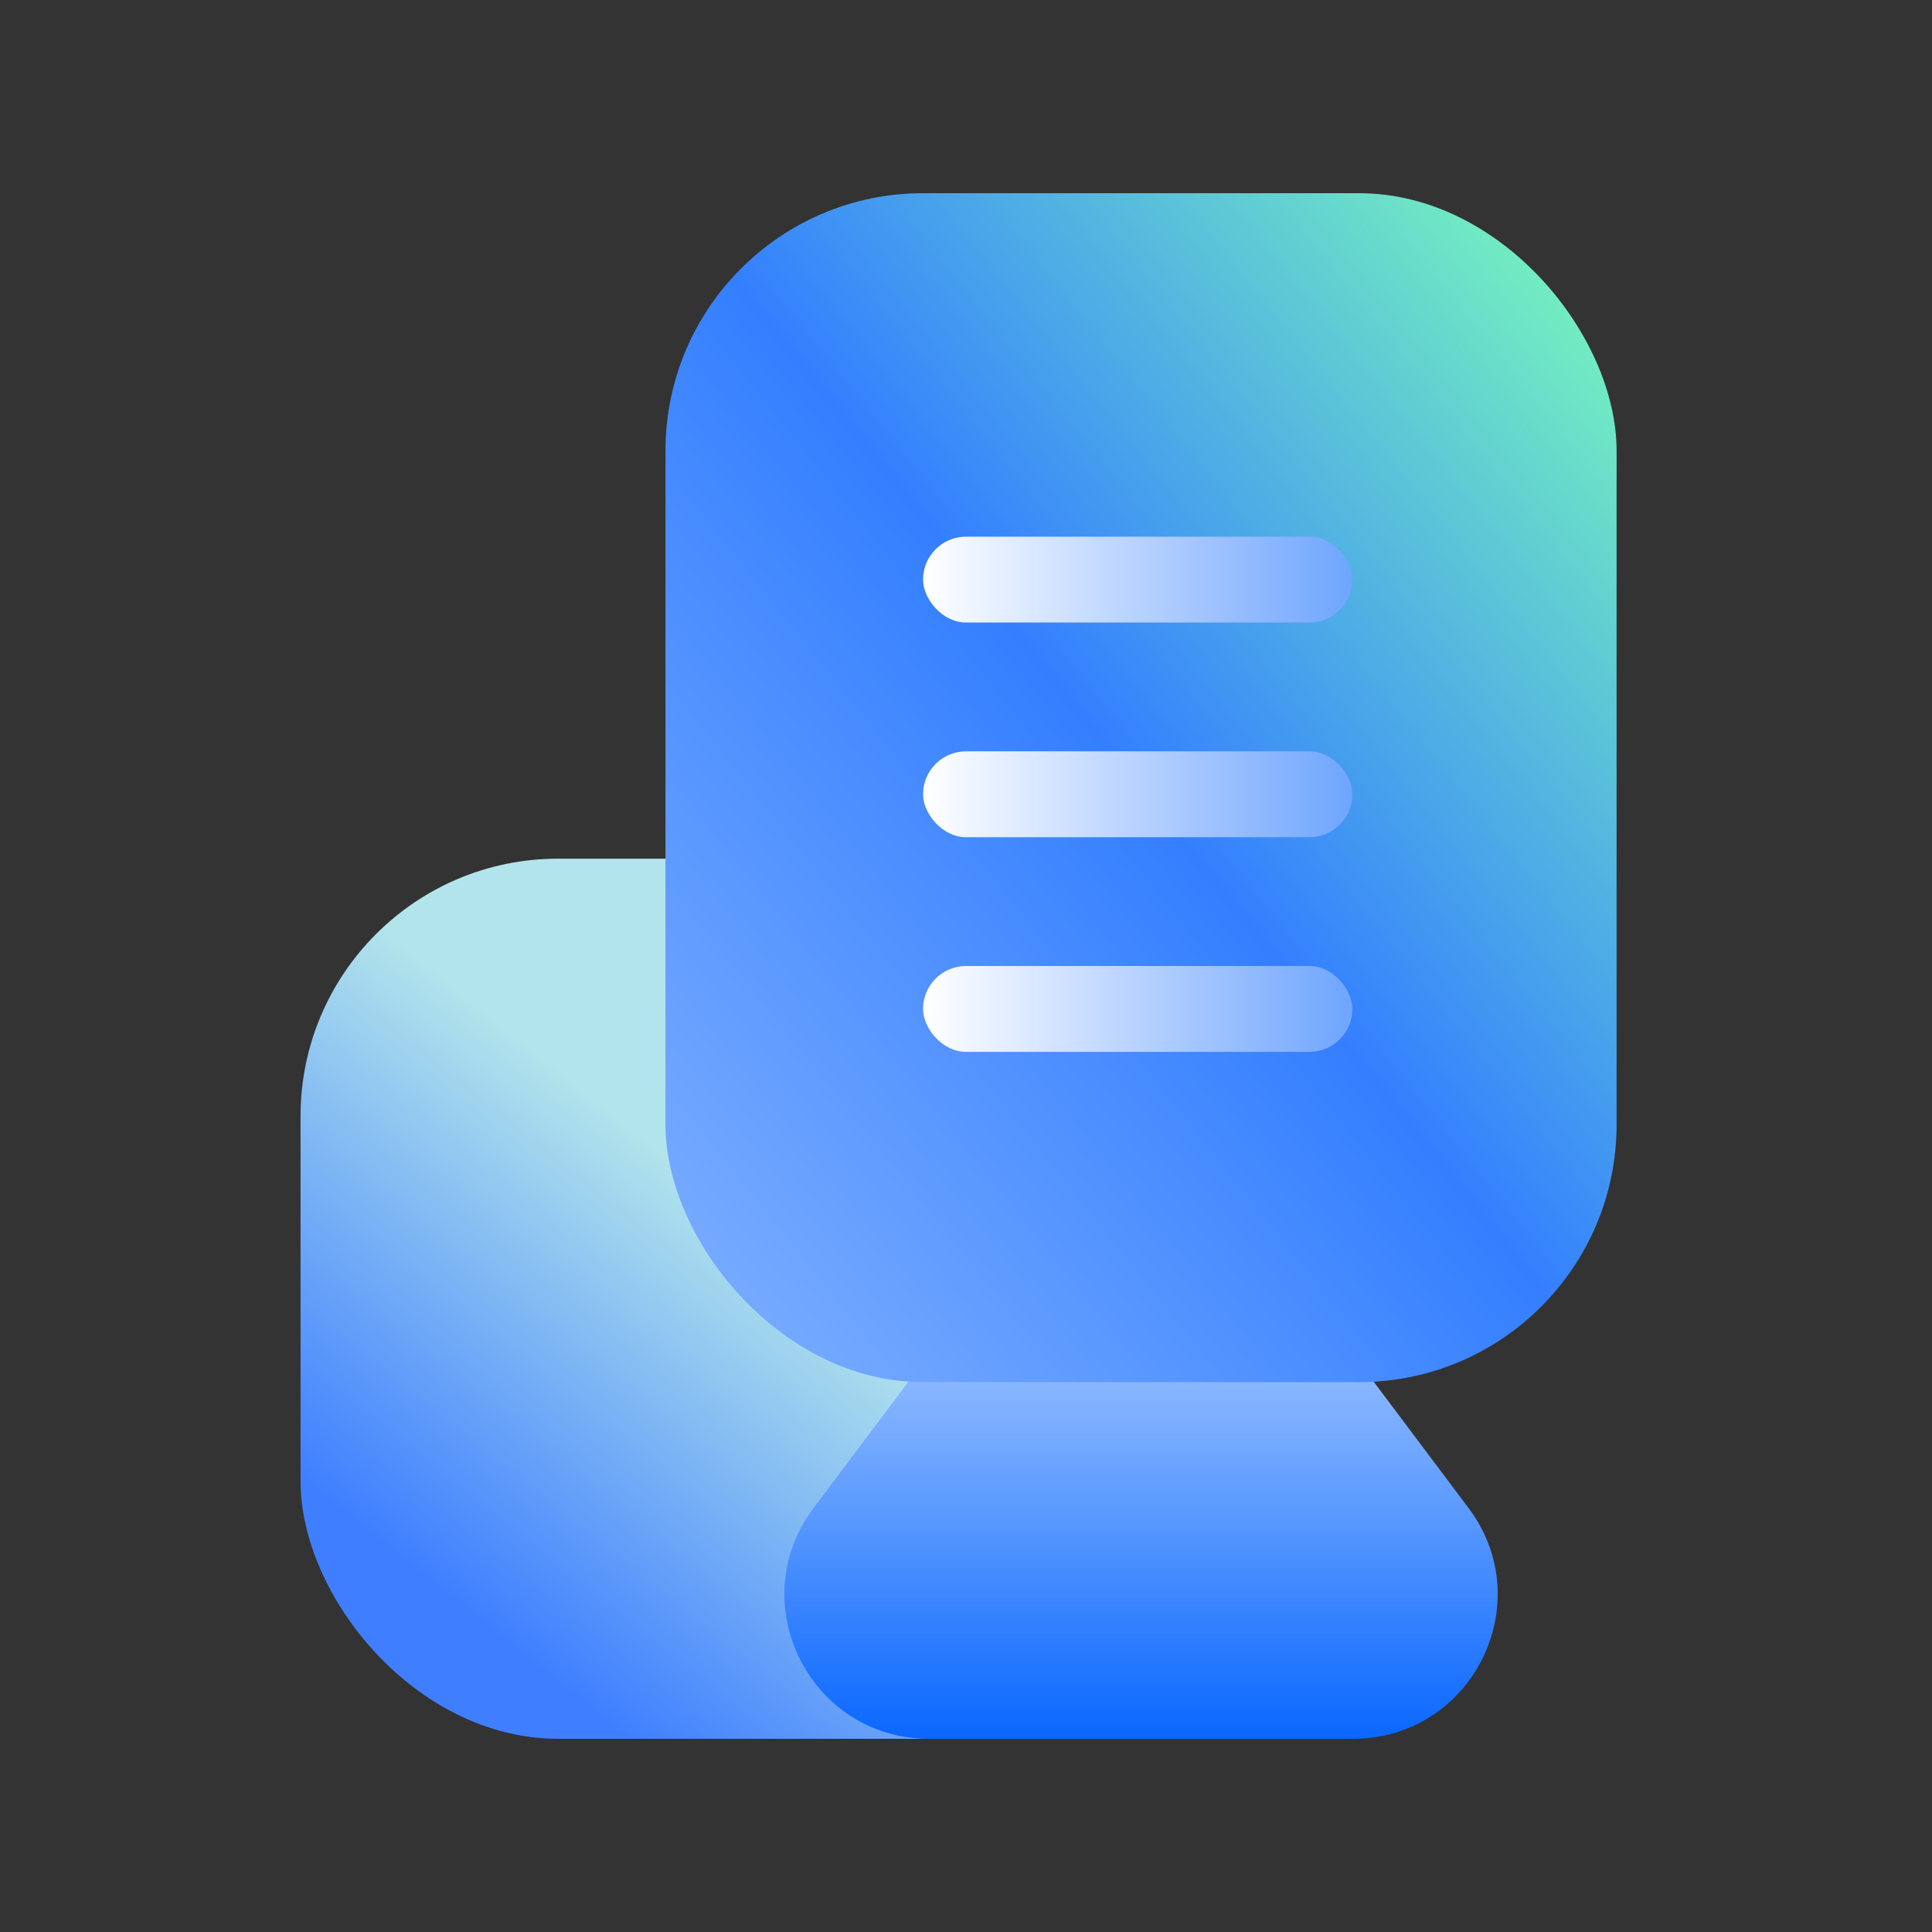 <svg width="90" height="90" viewBox="0 0 90 90" fill="none" xmlns="http://www.w3.org/2000/svg">
<rect x="0" y="0" width="90" height="90" fill="#333333" stroke="none"/>
<rect x="14" y="40" width="41" height="41" rx="12" fill="url(#paint0_linear_16044_7233)"/>
<path d="M47.764 57.106C50.458 53.518 55.85 53.518 58.543 57.106L68.413 70.254C71.738 74.683 68.57 81 63.023 81H43.284C37.738 81 34.57 74.683 37.895 70.254L47.764 57.106Z" fill="url(#paint1_linear_16044_7233)"/>
<rect x="31" y="9" width="44.307" height="55.385" rx="12" fill="url(#paint2_linear_16044_7233)"/>
<rect x="43" y="45" width="20" height="4" rx="2" fill="url(#paint3_linear_16044_7233)"/>
<rect x="43" y="35" width="20" height="4" rx="2" fill="url(#paint4_linear_16044_7233)"/>
<rect x="43" y="25" width="20" height="4" rx="2" fill="url(#paint5_linear_16044_7233)"/>
<defs>
<linearGradient id="paint0_linear_16044_7233" x1="34.5" y1="56.5" x2="20.5" y2="74" gradientUnits="userSpaceOnUse">
<stop stop-color="#B2E4EB"/>
<stop offset="1" stop-color="#3F7FFF"/>
</linearGradient>
<linearGradient id="paint1_linear_16044_7233" x1="53.154" y1="61.684" x2="53.154" y2="81" gradientUnits="userSpaceOnUse">
<stop stop-color="#9DC3FF"/>
<stop offset="1" stop-color="#0A67FF"/>
</linearGradient>
<linearGradient id="paint2_linear_16044_7233" x1="75.269" y1="9.017" x2="21.262" y2="52.202" gradientUnits="userSpaceOnUse">
<stop stop-color="#7DFFB7"/>
<stop offset="0.5" stop-color="#347FFF"/>
<stop offset="1" stop-color="#81B1FF"/>
</linearGradient>
<linearGradient id="paint3_linear_16044_7233" x1="43" y1="47" x2="63" y2="47" gradientUnits="userSpaceOnUse">
<stop stop-color="white"/>
<stop offset="1" stop-color="#6FA5FE"/>
</linearGradient>
<linearGradient id="paint4_linear_16044_7233" x1="43" y1="37" x2="63" y2="37" gradientUnits="userSpaceOnUse">
<stop stop-color="white"/>
<stop offset="1" stop-color="#6FA5FE"/>
</linearGradient>
<linearGradient id="paint5_linear_16044_7233" x1="43" y1="27" x2="63" y2="27" gradientUnits="userSpaceOnUse">
<stop stop-color="white"/>
<stop offset="1" stop-color="#6FA5FE"/>
</linearGradient>
</defs>
</svg>
